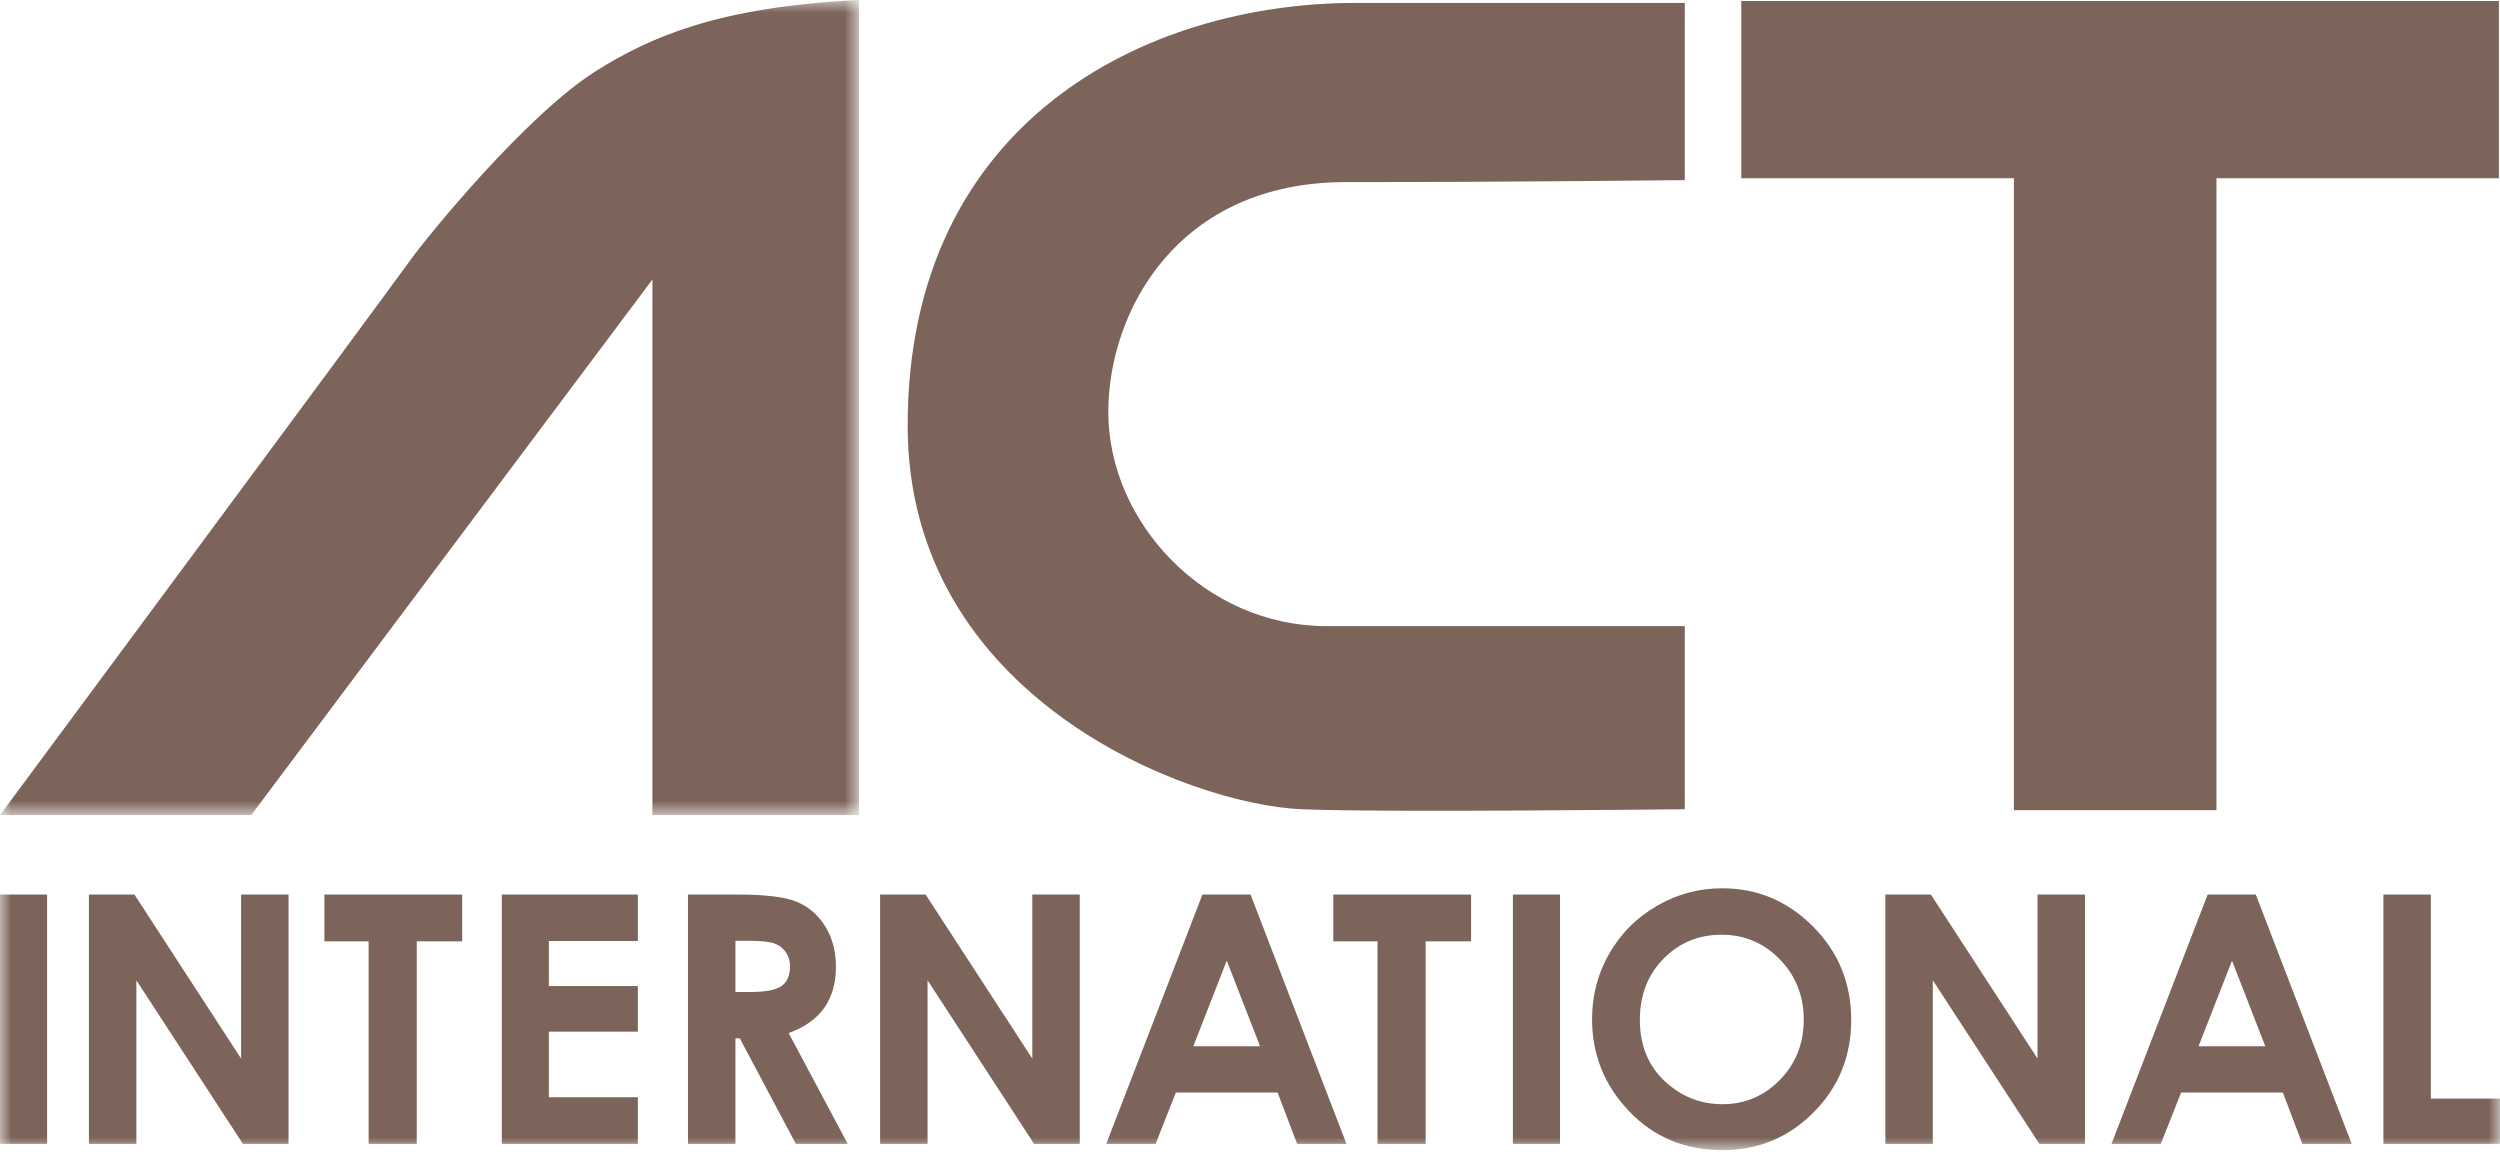 <?xml version="1.0" encoding="UTF-8"?>
<svg width="111px" height="52px" viewBox="0 0 111 52" version="1.1" xmlns="http://www.w3.org/2000/svg" xmlns:xlink="http://www.w3.org/1999/xlink">
    <!-- Generator: Sketch 43.2 (39069) - http://www.bohemiancoding.com/sketch -->
    <title>logo</title>
    <desc>Created with Sketch.</desc>
    <defs>
        <polygon id="path-1" points="38.138 0.935 0 0.935 0 37.125 38.138 37.125"></polygon>
        <polygon id="path-3" points="0 52.065 111 52.065 111 1 0 1"></polygon>
    </defs>
    <g id="main" stroke="none" stroke-width="1" fill="none" fill-rule="evenodd">
        <g id="logo" transform="translate(0, -1)">
            <g id="Group-3" transform="translate(0, 0.065)">
                <mask id="mask-2" fill="white">
                    <use xlink:href="#path-1"></use>
                </mask>
                <g id="Clip-2"></g>
                <path d="M28.967,37.125 L38.138,37.125 L38.138,0.935 C31.821,1.238 28.795,2.622 26.459,4.09 C23.394,6.022 19.023,11.356 18.16,12.565 C16.96,14.244 -0,37.125 -0,37.125 L11.155,37.125 L28.967,13.346 L28.967,37.125 Z" id="Fill-1" fill="#7D645A" mask="url(#mask-2)"></path>
            </g>
            <path d="M74.805,8.998 L74.805,1.13 L60.188,1.13 C50.852,1.13 40.3,6.405 40.3,19.896 C40.3,32 52.798,36.713 57.77,36.929 C61.309,37.085 74.805,36.929 74.805,36.929 L74.805,28.8 L58.892,28.8 C53.532,28.8 49.209,24.219 49.209,19.289 C49.209,14.88 52.236,9.085 59.758,9.085 C67.281,9.085 74.805,8.998 74.805,8.998" id="Fill-4" fill="#7D645A"></path>
            <polygon id="Fill-6" fill="#7D645A" points="110.951 1.044 77.314 1.044 77.314 8.914 89.418 8.914 89.418 36.971 98.411 36.971 98.411 8.914 110.951 8.914"></polygon>
            <mask id="mask-4" fill="white">
                <use xlink:href="#path-3"></use>
            </mask>
            <g id="Clip-9"></g>
            <polygon id="Fill-8" fill="#7D645A" mask="url(#mask-4)" points="0 51.787 2.092 51.787 2.092 40.718 0 40.718"></polygon>
            <polygon id="Fill-10" fill="#7D645A" mask="url(#mask-4)" points="3.948 40.718 5.969 40.718 10.705 48.002 10.705 40.718 12.812 40.718 12.812 51.787 10.785 51.787 6.055 44.526 6.055 51.787 3.948 51.787"></polygon>
            <polygon id="Fill-11" fill="#7D645A" mask="url(#mask-4)" points="14.403 40.718 20.52 40.718 20.52 42.795 18.504 42.795 18.504 51.787 16.367 51.787 16.367 42.795 14.403 42.795"></polygon>
            <polygon id="Fill-12" fill="#7D645A" mask="url(#mask-4)" points="22.279 40.718 28.321 40.718 28.321 42.78 24.37 42.78 24.37 44.781 28.321 44.781 28.321 46.805 24.37 46.805 24.37 49.718 28.321 49.718 28.321 51.787 22.279 51.787"></polygon>
            <path d="M32.653,45.045 L33.313,45.045 C33.983,45.045 34.444,44.957 34.697,44.781 C34.949,44.604 35.076,44.312 35.076,43.905 C35.076,43.664 35.013,43.453 34.888,43.275 C34.763,43.096 34.595,42.968 34.385,42.889 C34.175,42.811 33.79,42.772 33.23,42.772 L32.653,42.772 L32.653,45.045 Z M30.546,40.718 L32.778,40.718 C34.001,40.718 34.871,40.827 35.39,41.045 C35.908,41.264 36.326,41.626 36.641,42.133 C36.957,42.64 37.115,43.239 37.115,43.931 C37.115,44.659 36.94,45.267 36.592,45.756 C36.243,46.245 35.718,46.615 35.016,46.866 L37.638,51.787 L35.335,51.787 L32.845,47.099 L32.653,47.099 L32.653,51.787 L30.546,51.787 L30.546,40.718 Z" id="Fill-13" fill="#7D645A" mask="url(#mask-4)"></path>
            <polygon id="Fill-14" fill="#7D645A" mask="url(#mask-4)" points="39.077 40.718 41.098 40.718 45.834 48.002 45.834 40.718 47.941 40.718 47.941 51.787 45.914 51.787 41.184 44.526 41.184 51.787 39.077 51.787"></polygon>
            <path d="M54.468,43.653 L52.983,47.453 L55.946,47.453 L54.468,43.653 Z M53.388,40.718 L55.525,40.718 L59.782,51.787 L57.592,51.787 L56.725,49.507 L52.209,49.507 L51.309,51.787 L49.118,51.787 L53.388,40.718 Z" id="Fill-15" fill="#7D645A" mask="url(#mask-4)"></path>
            <polygon id="Fill-16" fill="#7D645A" mask="url(#mask-4)" points="59.198 40.718 65.316 40.718 65.316 42.795 63.299 42.795 63.299 51.787 61.162 51.787 61.162 42.795 59.198 42.795"></polygon>
            <polygon id="Fill-17" fill="#7D645A" mask="url(#mask-4)" points="67.172 51.787 69.264 51.787 69.264 40.718 67.172 40.718"></polygon>
            <path d="M76.44,42.502 C75.416,42.502 74.555,42.858 73.857,43.569 C73.159,44.282 72.81,45.188 72.81,46.286 C72.81,47.511 73.249,48.478 74.128,49.191 C74.811,49.748 75.594,50.026 76.478,50.026 C77.477,50.026 78.329,49.664 79.031,48.943 C79.734,48.221 80.086,47.33 80.086,46.272 C80.086,45.218 79.732,44.327 79.024,43.596 C78.316,42.867 77.454,42.502 76.44,42.502 M76.463,40.44 C78.029,40.44 79.375,41.007 80.503,42.141 C81.629,43.273 82.193,44.656 82.193,46.286 C82.193,47.901 81.637,49.269 80.525,50.388 C79.413,51.505 78.064,52.066 76.478,52.066 C74.817,52.066 73.435,51.49 72.337,50.343 C71.237,49.194 70.688,47.83 70.688,46.248 C70.688,45.191 70.943,44.217 71.456,43.33 C71.968,42.441 72.672,41.737 73.568,41.218 C74.464,40.7 75.429,40.44 76.463,40.44" id="Fill-18" fill="#7D645A" mask="url(#mask-4)"></path>
            <polygon id="Fill-19" fill="#7D645A" mask="url(#mask-4)" points="83.71 40.718 85.731 40.718 90.467 48.002 90.467 40.718 92.574 40.718 92.574 51.787 90.547 51.787 85.817 44.526 85.817 51.787 83.71 51.787"></polygon>
            <path d="M99.101,43.653 L97.616,47.453 L100.578,47.453 L99.101,43.653 Z M98.02,40.718 L100.157,40.718 L104.414,51.787 L102.224,51.787 L101.358,49.507 L96.842,49.507 L95.94,51.787 L93.751,51.787 L98.02,40.718 Z" id="Fill-20" fill="#7D645A" mask="url(#mask-4)"></path>
            <polygon id="Fill-21" fill="#7D645A" mask="url(#mask-4)" points="105.823 40.718 107.93 40.718 107.93 49.778 111.001 49.778 111.001 51.787 105.823 51.787"></polygon>
        </g>
    </g>
</svg>